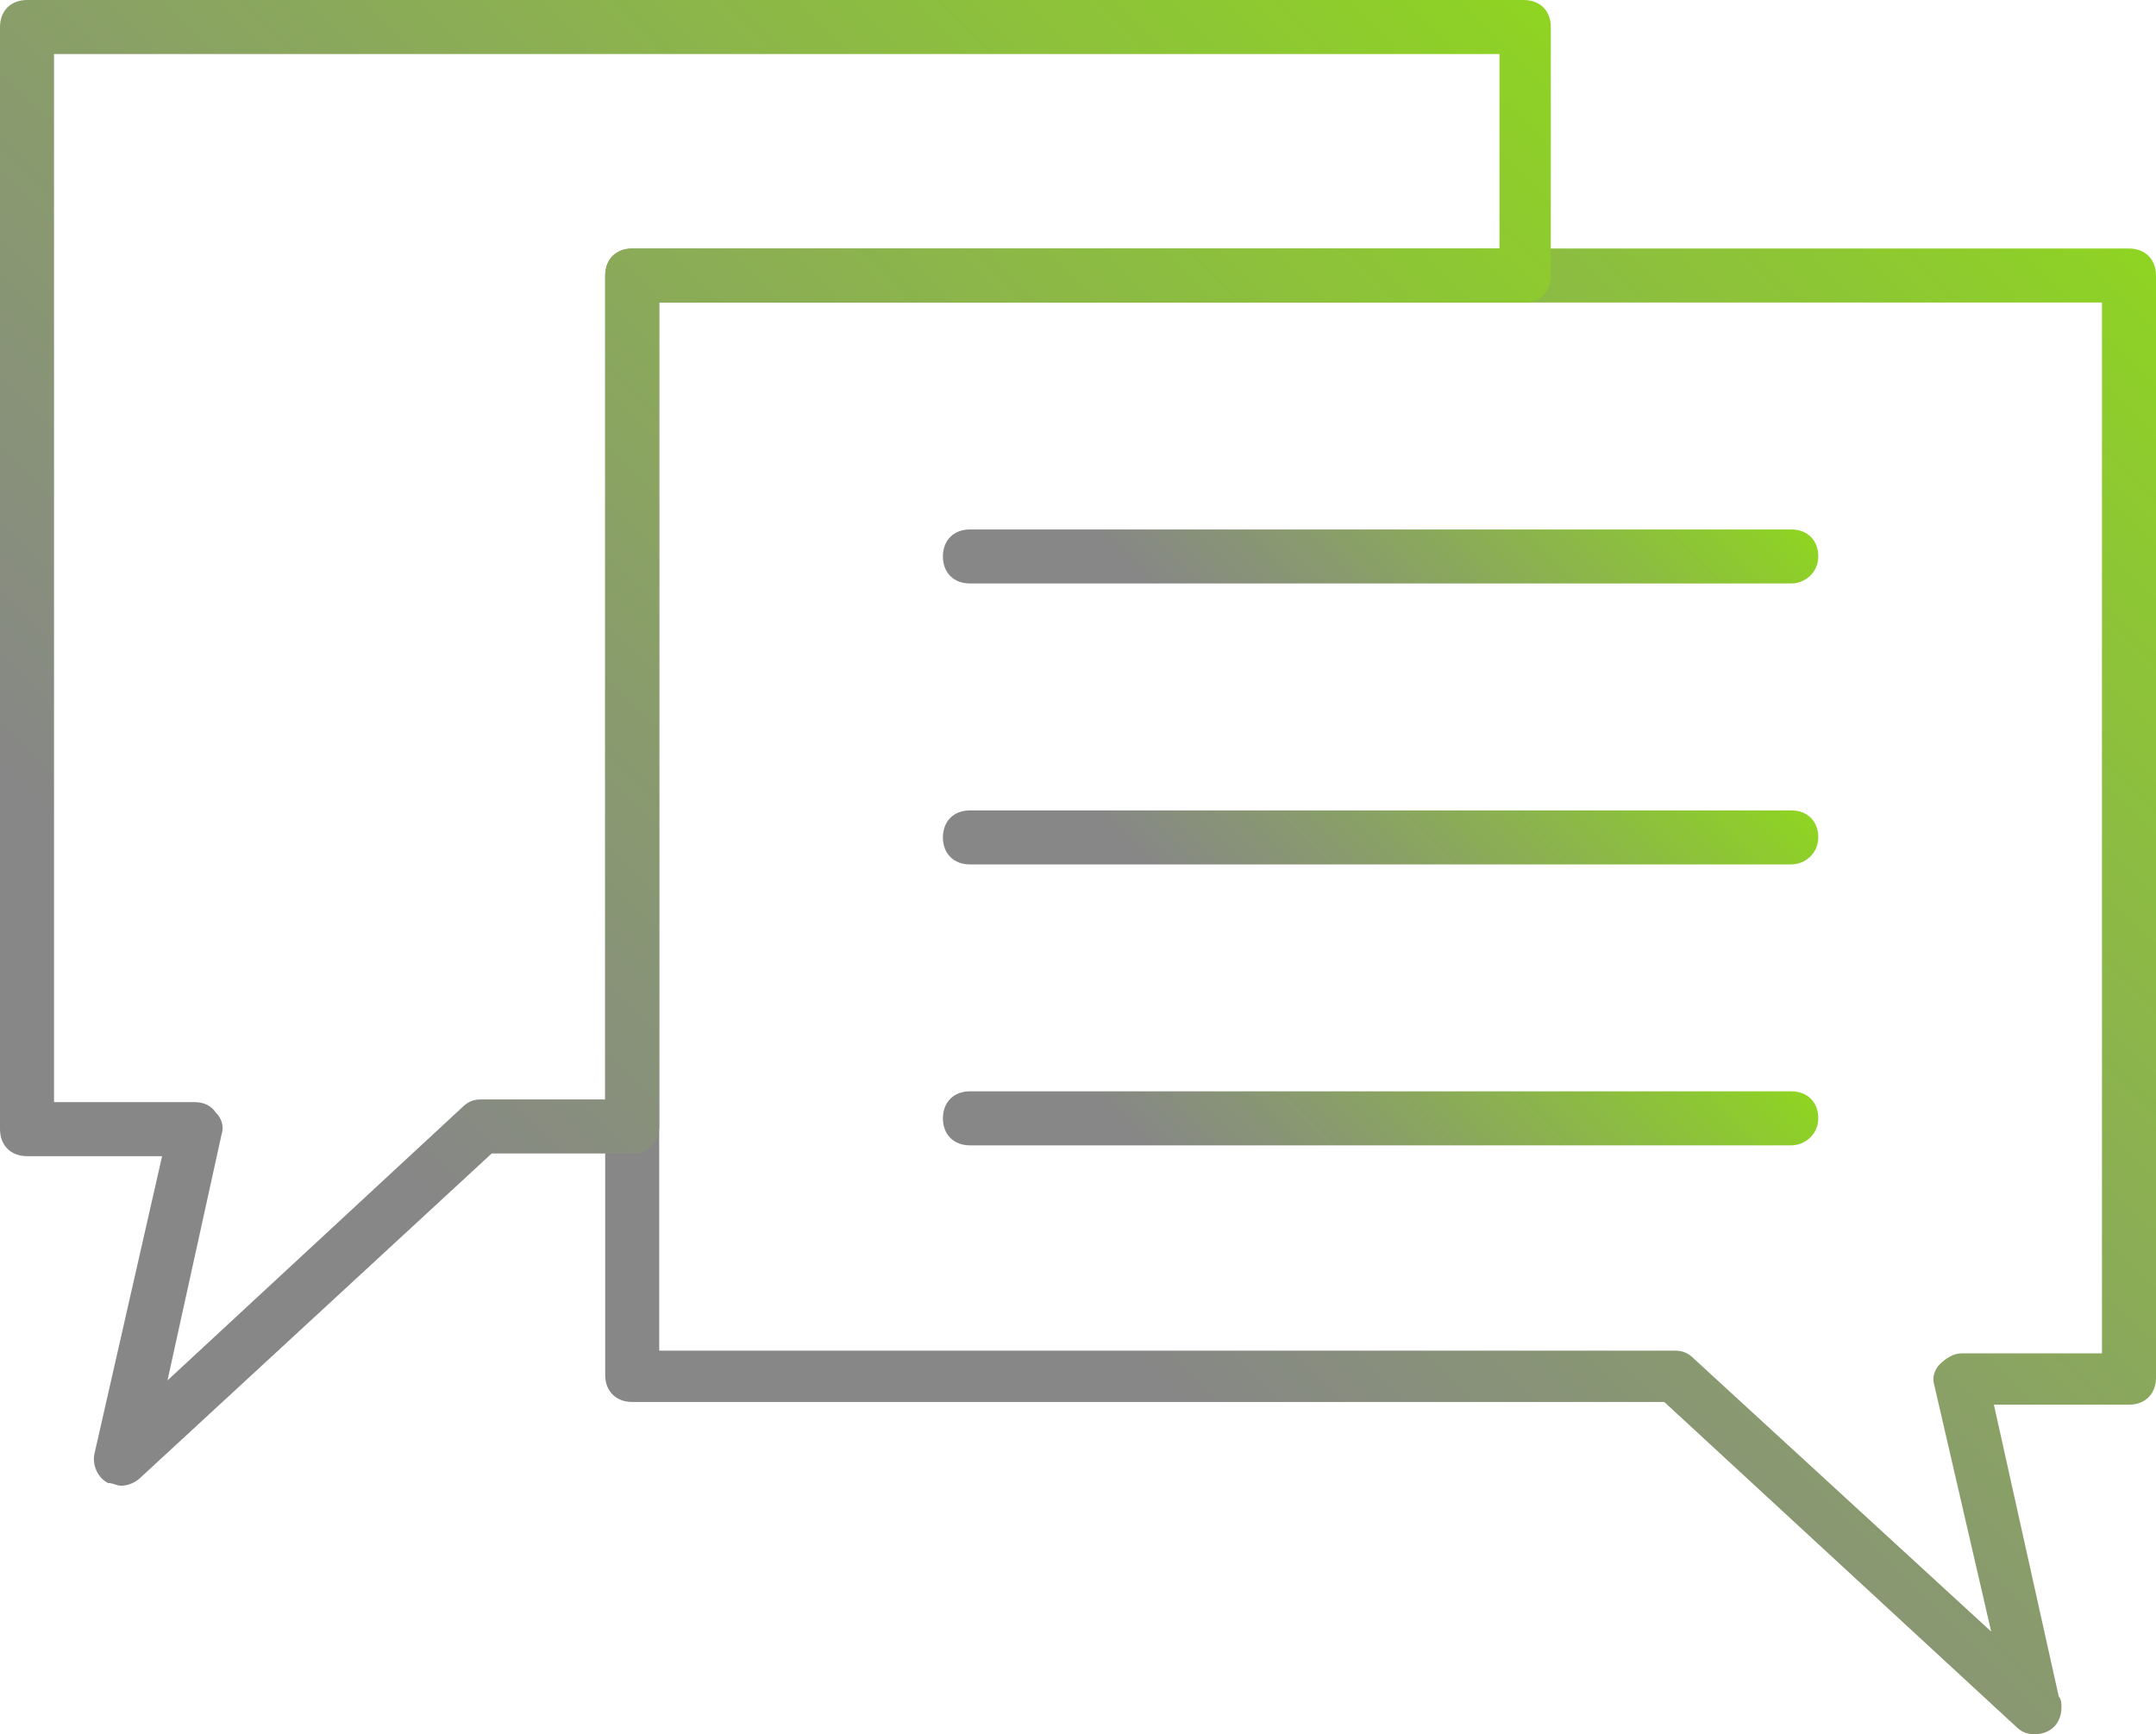 <?xml version="1.0" encoding="UTF-8"?>
<!-- Generator: Adobe Illustrator 27.0.1, SVG Export Plug-In . SVG Version: 6.00 Build 0)  -->
<svg xmlns="http://www.w3.org/2000/svg" xmlns:xlink="http://www.w3.org/1999/xlink" version="1.1" id="Livello_1" x="0px" y="0px" viewBox="0 0 79.8 64.2" style="enable-background:new 0 0 79.8 64.2;" xml:space="preserve">
<style type="text/css">
	.st0{fill:url(#SVGID_1_);}
	.st1{fill:url(#SVGID_00000157268136545656105440000005546085535469132165_);}
	.st2{fill:url(#SVGID_00000078727757195417037830000000598933769487127224_);}
	.st3{fill:url(#SVGID_00000117641014373646294990000015959787359297388194_);}
	.st4{fill:url(#SVGID_00000167370178817901005640000017403456551889590193_);}
</style>
<g>
	
		<linearGradient id="SVGID_1_" gradientUnits="userSpaceOnUse" x1="28.547" y1="783.499" x2="78.053" y2="734.003" gradientTransform="matrix(1 0 0 1 0 -726)">
		<stop offset="0.207" style="stop-color:#878787"></stop>
		<stop offset="0.444" style="stop-color:#899B6D"></stop>
		<stop offset="0.949" style="stop-color:#8ECE2A"></stop>
		<stop offset="1" style="stop-color:#8FD422"></stop>
	</linearGradient>
	<path class="st0" d="M75.3,64.2c-0.3,0-0.5-0.1-0.7-0.3l-13-12H23.4c-0.6,0-1-0.4-1-1V10.2c0-0.6,0.4-1,1-1h55.4c0.6,0,1,0.4,1,1   V51c0,0.6-0.4,1-1,1h-5l2.4,10.8c0.1,0.1,0.1,0.3,0.1,0.4C76.3,63.8,75.9,64.2,75.3,64.2L75.3,64.2z M24.4,50H62   c0.3,0,0.5,0.1,0.7,0.3l11,10.1l-2.1-9.1c-0.1-0.3,0-0.6,0.2-0.8s0.5-0.4,0.8-0.4h5.2V11.2H24.4V50z"></path>
	
		<linearGradient id="SVGID_00000094610122029731606450000014882159139955307927_" gradientUnits="userSpaceOnUse" x1="42.766" y1="754.916" x2="59.365" y2="738.317" gradientTransform="matrix(1 0 0 1 0 -726)">
		<stop offset="0.207" style="stop-color:#878787"></stop>
		<stop offset="0.444" style="stop-color:#899B6D"></stop>
		<stop offset="0.949" style="stop-color:#8ECE2A"></stop>
		<stop offset="1" style="stop-color:#8FD422"></stop>
	</linearGradient>
	<path style="fill:url(#SVGID_00000094610122029731606450000014882159139955307927_);" d="M66.3,21.6H35.9c-0.6,0-1-0.4-1-1   s0.4-1,1-1h30.4c0.6,0,1,0.4,1,1S66.8,21.6,66.3,21.6z"></path>
	
		<linearGradient id="SVGID_00000063616554119199532260000011640206751895851421_" gradientUnits="userSpaceOnUse" x1="42.789" y1="765.293" x2="59.388" y2="748.694" gradientTransform="matrix(1 0 0 1 0 -726)">
		<stop offset="0.207" style="stop-color:#878787"></stop>
		<stop offset="0.444" style="stop-color:#899B6D"></stop>
		<stop offset="0.949" style="stop-color:#8ECE2A"></stop>
		<stop offset="1" style="stop-color:#8FD422"></stop>
	</linearGradient>
	<path style="fill:url(#SVGID_00000063616554119199532260000011640206751895851421_);" d="M66.3,32H35.9c-0.6,0-1-0.4-1-1s0.4-1,1-1   h30.4c0.6,0,1,0.4,1,1S66.8,32,66.3,32z"></path>
	
		<linearGradient id="SVGID_00000010305027512229208360000015904424132508005271_" gradientUnits="userSpaceOnUse" x1="42.766" y1="775.716" x2="59.365" y2="759.117" gradientTransform="matrix(1 0 0 1 0 -726)">
		<stop offset="0.207" style="stop-color:#878787"></stop>
		<stop offset="0.444" style="stop-color:#899B6D"></stop>
		<stop offset="0.949" style="stop-color:#8ECE2A"></stop>
		<stop offset="1" style="stop-color:#8FD422"></stop>
	</linearGradient>
	<path style="fill:url(#SVGID_00000010305027512229208360000015904424132508005271_);" d="M66.3,42.4H35.9c-0.6,0-1-0.4-1-1   s0.4-1,1-1h30.4c0.6,0,1,0.4,1,1S66.8,42.4,66.3,42.4z"></path>
	
		<linearGradient id="SVGID_00000023964295309602719760000014692941653043661712_" gradientUnits="userSpaceOnUse" x1="-8.331" y1="768.631" x2="45.575" y2="714.725" gradientTransform="matrix(1 0 0 1 0 -726)">
		<stop offset="0.207" style="stop-color:#878787"></stop>
		<stop offset="0.444" style="stop-color:#899B6D"></stop>
		<stop offset="0.949" style="stop-color:#8ECE2A"></stop>
		<stop offset="1" style="stop-color:#8FD422"></stop>
	</linearGradient>
	<path style="fill:url(#SVGID_00000023964295309602719760000014692941653043661712_);" d="M4.5,55c-0.2,0-0.3-0.1-0.5-0.1   c-0.4-0.2-0.6-0.7-0.5-1.1l2.5-11H1c-0.6,0-1-0.4-1-1V1c0-0.6,0.4-1,1-1h55.4c0.6,0,1,0.4,1,1v9.2c0,0.6-0.4,1-1,1h-32v30.5   c0,0.6-0.4,1-1,1h-5.2l-13,12C5,54.9,4.7,55,4.5,55z M2,40.8h5.2c0.3,0,0.6,0.1,0.8,0.4c0.2,0.2,0.3,0.5,0.2,0.8l-2,9.1L17.1,41   c0.2-0.2,0.4-0.3,0.7-0.3h4.6V10.2c0-0.6,0.4-1,1-1h32.1V2H2V40.8z"></path>
</g>
</svg>
